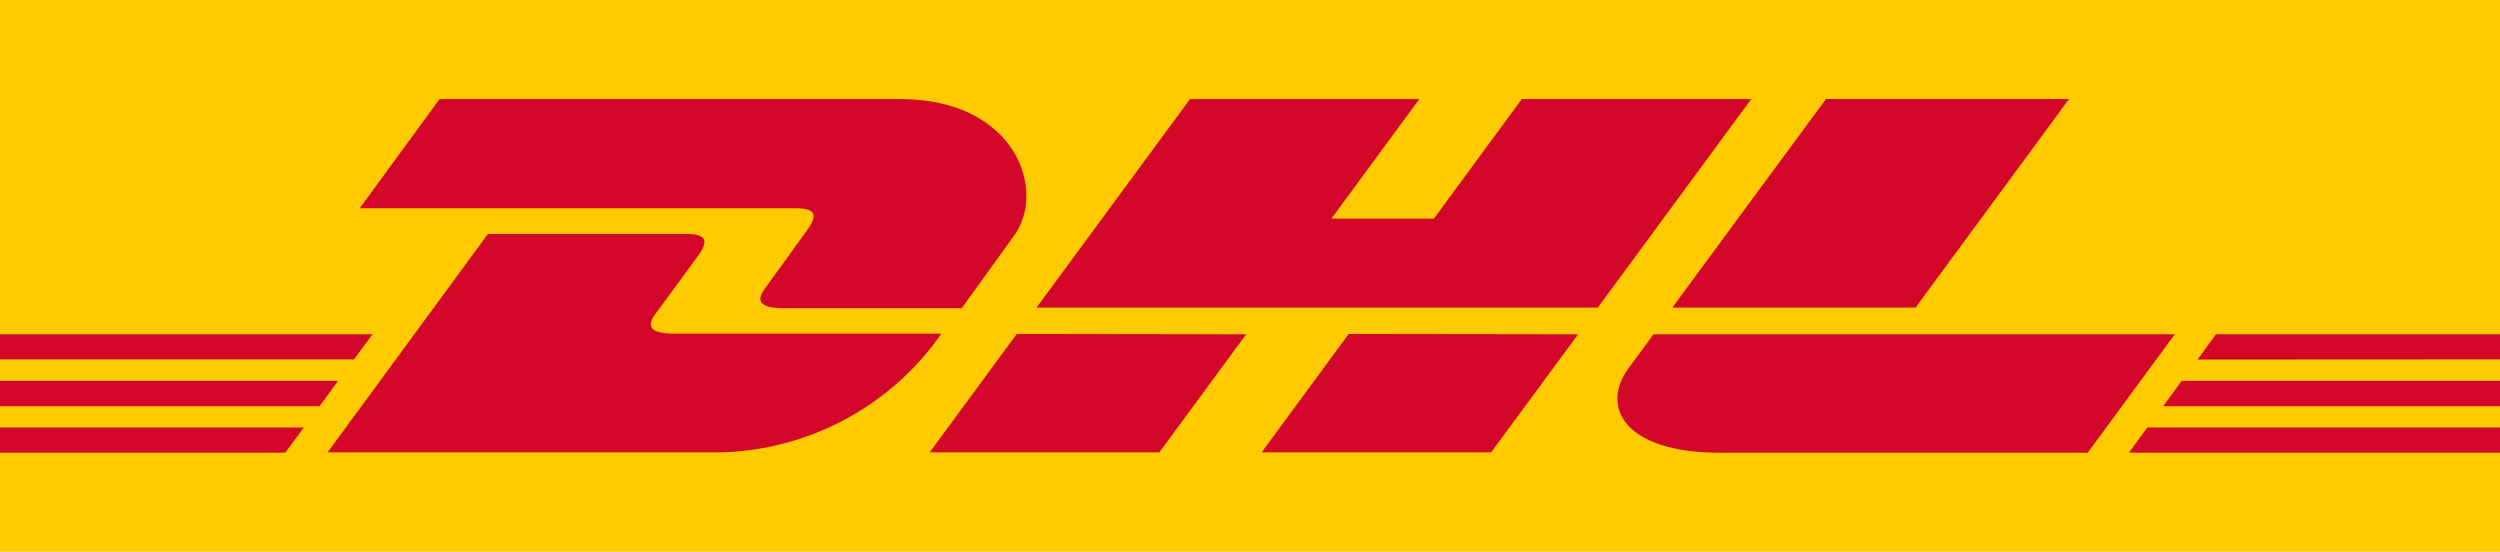 <svg xmlns="http://www.w3.org/2000/svg" viewBox="0 0 160.27 35.37"><defs><style>.a{fill:#ffcb00;}.b{fill:#d2072a;}</style></defs><polygon class="a" points="160.27 0 160.27 35.37 0 35.37 0 0 160.27 0 160.27 0"/><path class="b" d="M28.18,6.35l-5.12,7H51c1.41,0,1.39.53.7,1.47s-1.87,2.6-2.58,3.56c-.36.49-1,1.38,1.15,1.38H61.65L65,15.12c2.1-2.84.19-8.77-7.31-8.77Z"/><path class="b" d="M21,29,31.28,15H44c1.41,0,1.39.54.7,1.47l-2.6,3.54c-.36.49-1,1.38,1.15,1.38h17.1A17.76,17.76,0,0,1,46.07,29Z"/><path class="b" d="M79.89,21.43,74.32,29H59.6l5.58-7.59Z"/><polygon class="b" points="102.43 19.72 66.45 19.72 76.29 6.35 90.99 6.35 85.35 14.02 91.92 14.02 97.56 6.35 112.27 6.35 102.43 19.72 102.43 19.72"/><path class="b" d="M101.17,21.43,95.59,29H80.88l5.58-7.59Z"/><polygon class="b" points="0 24.42 21.67 24.42 20.49 26.04 0 26.04 0 24.42 0 24.42"/><polygon class="b" points="0 21.43 23.88 21.43 22.69 23.04 0 23.04 0 21.43 0 21.43"/><polygon class="b" points="0 27.41 19.47 27.41 18.29 29.02 0 29.02 0 27.41 0 27.41"/><polygon class="b" points="160.27 26.04 138.68 26.04 139.86 24.42 160.27 24.42 160.27 26.04 160.27 26.04"/><polygon class="b" points="160.27 29.02 136.48 29.02 137.66 27.41 160.27 27.41 160.27 29.02 160.27 29.02"/><polygon class="b" points="142.06 21.43 160.27 21.43 160.27 23.04 140.88 23.05 142.06 21.43 142.06 21.43"/><path class="b" d="M132.64,6.35,122.8,19.72H107.21s9.84-13.37,9.85-13.37Z"/><path class="b" d="M106,21.43s-1.07,1.47-1.6,2.18c-1.84,2.5-.21,5.41,5.82,5.41h23.62l5.58-7.59Z"/></svg>